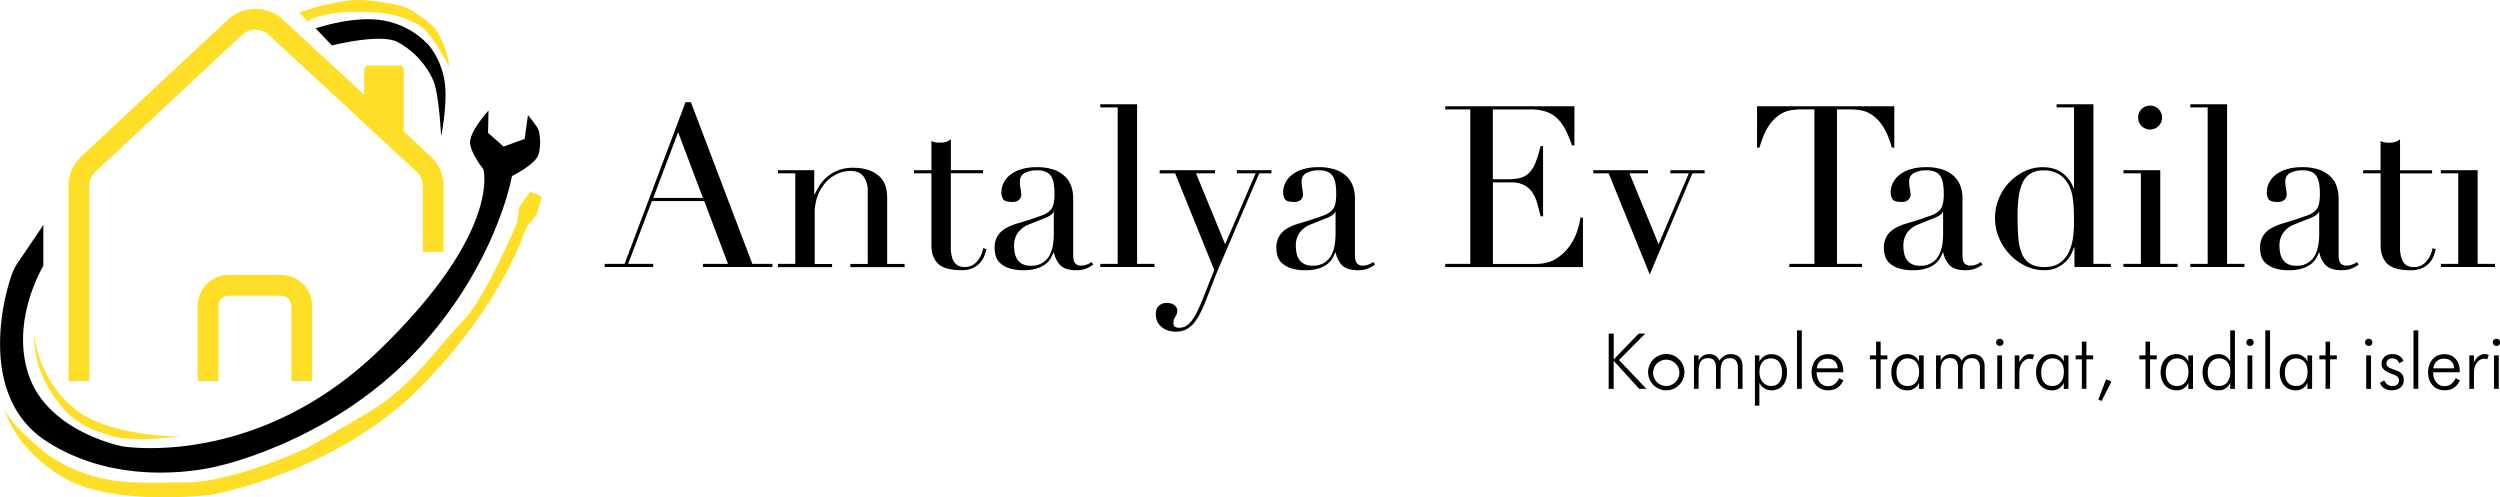 <?xml version="1.0" encoding="UTF-8"?> <svg xmlns="http://www.w3.org/2000/svg" viewBox="0 0 1683.13 334.82"><defs><style>.cls-1{fill:#ffde27;}</style></defs><title>antalya-ev-tadilat-logo</title><g id="katman_2" data-name="katman 2"><g id="katman_1-2" data-name="katman 1"><path class="cls-1" d="M60.13,256.53h-14V125.25a27.41,27.41,0,0,1,8.68-20l98.57-91.94a27.41,27.41,0,0,1,37.18-.07l99.35,92a27.38,27.38,0,0,1,8.76,20v44.33h-14V125.29a13.36,13.36,0,0,0-4.27-9.77l-99.35-92a13.38,13.38,0,0,0-18.13,0l-98.56,92a13.36,13.36,0,0,0-4.23,9.74Z"></path><path d="M29.18,151.47V179s-23,37.69-9.31,74.94,62.52,46.55,62.52,46.55,90,15.52,172.92-64.73,70.06-121.94,70.06-121.94-8-9.75-8.87-17.29,12.41-22.17,12.41-22.17l-.33,15.08,10.48,9.25,14.13-5.15,2.27-16S362,85.28,362.72,88a33.39,33.39,0,0,1,0,15.46c-1.61,7.09-18.07,15.08-18.07,15.08s-10.42,61.35-66.5,120.1-130,74.82-130,74.82-63.51,18-116.72-16.29c-47-30.3-28.86-98.3-23.1-113.3A34.71,34.71,0,0,1,11,178.37Z"></path><path class="cls-1" d="M2.47,274.51s7.32,28.27,41.23,47.56,98.77,11,98.77,11,83.13-14.63,140-71.83S354.3,153.14,354.3,153.14l6.81-8.15,3.66-12.47L357,128.86l-7.48,10.64-1.33,10.31S326.7,201,311.73,216s-33.25,43.56-63.51,61.52S207,301.45,207,301.45s-49.88,23.28-81.14,23.28-59.52,4-92.78-18C33.06,306.77,7.24,287.15,2.47,274.51Z"></path><path d="M212.52,19.12s25.5-8.87,45.56-5.32a54.47,54.47,0,0,1,30.93,17A52.38,52.38,0,0,1,299.21,54c2.55,14.41-2.22,37.8-2.22,37.8s-1.33-28.38-5.32-37.69a54.9,54.9,0,0,0-23.83-25.72c-11.53-6.21-44.34,2.22-44.34,2.22Z"></path><path class="cls-1" d="M201.5,8.49S227.93-1.6,247.05.22c14.39,1.37,22.8,3.55,26,4.73a16.45,16.45,0,0,1,2.83,1.3c3.75,2.26,13.73,8.7,17.05,13.16s8.32,14.07,9.65,26c0,0-12.14-25-21.95-29.29S266.21,8,240.09,8s-32.78,6.62-32.78,6.62Z"></path><path class="cls-1" d="M245.23,47l-.15,24.53L271.8,96.23V46.79a2.65,2.65,0,0,0-2.65-2.65H248.07A2.84,2.84,0,0,0,245.23,47Z"></path><path class="cls-1" d="M23,225.07s2.21,29.71,26.6,49.66,72.27,19.07,72.27,19.07-31.59,4.17-45.67,0c-14.63-4.33-24.72-8.1-35-20.41C31,261.24,22.53,244.47,23,225.07Z"></path><path d="M407.13,177.65h13.38l41-108.83h3.65l41.34,108.83h13.53v2.13H473.25v-2.13h16.88l-16-42.26H438.9l-16,42.26h16.88v2.13H407.13ZM456.54,89l-16.72,44.24h33.43Z"></path><path d="M523.72,177.65h11.7V116.7h-11.7v-2.13h24.47v16.26h.31q.9-2,2.66-5a26.49,26.49,0,0,1,4.78-5.93,27.21,27.21,0,0,1,7.6-4.94,26.93,26.93,0,0,1,11.1-2q10,0,16.34,4.86t6.31,15.51v44.38H609v2.13H572.51v-2.13h11.7v-49.1a15.86,15.86,0,0,0-2.81-9.72q-2.8-3.81-8.74-3.8a21.18,21.18,0,0,0-9.27,2.12,24.42,24.42,0,0,0-7.75,5.93,28.29,28.29,0,0,0-5.25,9,32.56,32.56,0,0,0-1.89,11.25v34.35h11.7v2.13H523.72Z"></path><path d="M615.37,114.57h11.71V95c.81.31,1.57.56,2.28.76A14.56,14.56,0,0,0,633,96a12.92,12.92,0,0,0,4-.54,9.82,9.82,0,0,0,3.19-1.74v20.82h21.58v2.13H640.15v49.7a23.51,23.51,0,0,0,.84,6.92,10.36,10.36,0,0,0,2.2,4.1,6.5,6.5,0,0,0,3,1.9,11.18,11.18,0,0,0,3.12.46,10.67,10.67,0,0,0,8.59-3.88A18.77,18.77,0,0,0,662,167l2.13.76a35.9,35.9,0,0,1-1.37,4.41,15.42,15.42,0,0,1-2.81,4.63,14.83,14.83,0,0,1-4.94,3.65,17.73,17.73,0,0,1-7.6,1.45q-11.4,0-15.89-4.41T627.08,165V116.7H615.37Z"></path><path d="M736.06,178.11a21.09,21.09,0,0,1-4.71,2.66,17.41,17.41,0,0,1-6.69,1.14q-7.29,0-10.56-3.12a16.54,16.54,0,0,1-4.49-8.74h-.3c-.41.91-1,2-1.67,3.42a13.45,13.45,0,0,1-3.27,3.95,18.12,18.12,0,0,1-5.85,3.19,28.2,28.2,0,0,1-9.27,1.3,29.41,29.41,0,0,1-10.19-1.45,16.61,16.61,0,0,1-5.93-3.57,10.36,10.36,0,0,1-2.81-4.79,20.17,20.17,0,0,1-.68-4.94,15,15,0,0,1,2.13-8.51,15.67,15.67,0,0,1,5.54-5.09,36.65,36.65,0,0,1,7.6-3.12q4.19-1.22,8.44-2.58,5-1.68,8.28-2.89a14.82,14.82,0,0,0,5.1-3,9.13,9.13,0,0,0,2.5-4.41,29.93,29.93,0,0,0,.69-7.22,41.55,41.55,0,0,0-.46-6.54,13.84,13.84,0,0,0-1.67-4.94,7.75,7.75,0,0,0-3.5-3.11,14.5,14.5,0,0,0-6.08-1.07,17.52,17.52,0,0,0-8.28,1.75,6,6,0,0,0-3.27,5.7,27.85,27.85,0,0,0,.46,5.09,23.43,23.43,0,0,1,.45,3.73,4.7,4.7,0,0,1-1.52,3.57,6.15,6.15,0,0,1-4.4,1.44q-5,0-6.24-1.82a8.36,8.36,0,0,1-1.21-4.71,14,14,0,0,1,1.52-6.39,16.14,16.14,0,0,1,4.48-5.39,22.33,22.33,0,0,1,7.45-3.73,35.25,35.25,0,0,1,10.26-1.37,34,34,0,0,1,11.7,1.75,20.34,20.34,0,0,1,7.6,4.71,17.24,17.24,0,0,1,4.11,6.69,25.1,25.1,0,0,1,1.21,7.83v37.85c0,2.94.46,4.91,1.37,5.93a5.05,5.05,0,0,0,4,1.52,11.22,11.22,0,0,0,3.5-.61,12.76,12.76,0,0,0,3.5-1.83Zm-26.6-35.57h-.3c-.21,1.32-1.88,2.63-5,4l-11.4,4.56a16.71,16.71,0,0,0-7.45,5.55,14.77,14.77,0,0,0-2.58,8.89,25,25,0,0,0,.46,4.71,12,12,0,0,0,1.67,4.33,9.24,9.24,0,0,0,3.42,3.12,11.72,11.72,0,0,0,5.7,1.22,14.15,14.15,0,0,0,8.13-2.13,13.86,13.86,0,0,0,4.71-5.32,22.42,22.42,0,0,0,2.13-6.92,48.77,48.77,0,0,0,.53-6.76Z"></path><path d="M740.77,177.65h11.71V72.31H740.77V70.19h24.78V177.65h11.7v2.13H740.77Z"></path><path d="M780.75,114.57H818v2.13H805.22l19.61,47.73,20.52-47.73H832.73v-2.13H856v2.13h-8.21L822.7,175.37q-2.9,6.54-5.47,13.15t-5.17,13.3a97.48,97.48,0,0,1-4.26,9.57,31.19,31.19,0,0,1-4.48,6.69,16.48,16.48,0,0,1-5.09,3.88,14.88,14.88,0,0,1-6.39,1.29,15.57,15.57,0,0,1-7.07-1.37,13.23,13.23,0,0,1-4.18-3.19,9.14,9.14,0,0,1-2-3.8,15,15,0,0,1-.46-3.34q0-3.81,2.13-5.7a7.47,7.47,0,0,1,5.17-1.9,12.53,12.53,0,0,1,2.28.22A7.36,7.36,0,0,1,790,205a5.66,5.66,0,0,1,1.82,1.67,4.31,4.31,0,0,1,.76,2.59,7,7,0,0,1-1.29,4,7.29,7.29,0,0,0-1.29,4.18c0,1.32.35,2.18,1.06,2.59a5.88,5.88,0,0,0,2.89.61,9,9,0,0,0,4.48-1.14,13.65,13.65,0,0,0,4-3.73,37.42,37.42,0,0,0,3.95-6.76q2-4.18,4.41-10.26l6.69-17-26.3-65H780.75Z"></path><path d="M925.75,178.11a21.09,21.09,0,0,1-4.71,2.66,17.38,17.38,0,0,1-6.69,1.14q-7.29,0-10.56-3.12a16.54,16.54,0,0,1-4.49-8.74H899c-.41.91-1,2-1.67,3.42a13.45,13.45,0,0,1-3.27,3.95,18.12,18.12,0,0,1-5.85,3.19,28.2,28.2,0,0,1-9.27,1.3,29.41,29.41,0,0,1-10.19-1.45,16.61,16.61,0,0,1-5.93-3.57A10.36,10.36,0,0,1,860,172.1a20.17,20.17,0,0,1-.68-4.94,15.13,15.13,0,0,1,2.13-8.51,15.75,15.75,0,0,1,5.54-5.09,36.88,36.88,0,0,1,7.6-3.12q4.18-1.22,8.44-2.58,5-1.68,8.28-2.89a14.82,14.82,0,0,0,5.1-3,9.13,9.13,0,0,0,2.5-4.41,29.93,29.93,0,0,0,.69-7.22,41.55,41.55,0,0,0-.46-6.54,13.84,13.84,0,0,0-1.67-4.94,7.75,7.75,0,0,0-3.5-3.11,14.5,14.5,0,0,0-6.08-1.07,17.52,17.52,0,0,0-8.28,1.75,6,6,0,0,0-3.27,5.7,27.85,27.85,0,0,0,.46,5.09,23.43,23.43,0,0,1,.45,3.73,4.72,4.72,0,0,1-1.51,3.57,6.2,6.2,0,0,1-4.41,1.44c-3.35,0-5.42-.61-6.24-1.82a8.36,8.36,0,0,1-1.21-4.71,14,14,0,0,1,1.52-6.39,16.14,16.14,0,0,1,4.48-5.39,22.33,22.33,0,0,1,7.45-3.73,35.25,35.25,0,0,1,10.26-1.37,34,34,0,0,1,11.7,1.75,20.34,20.34,0,0,1,7.6,4.71,17.12,17.12,0,0,1,4.11,6.69,25.1,25.1,0,0,1,1.21,7.83v37.85c0,2.94.46,4.91,1.37,5.93a5.05,5.05,0,0,0,3.95,1.52,11.22,11.22,0,0,0,3.5-.61,12.76,12.76,0,0,0,3.5-1.83Zm-26.6-35.57h-.3c-.21,1.32-1.88,2.63-5,4l-11.4,4.56A16.71,16.71,0,0,0,875,156.6a14.77,14.77,0,0,0-2.58,8.89,25,25,0,0,0,.46,4.71,12,12,0,0,0,1.67,4.33,9.24,9.24,0,0,0,3.42,3.12,11.75,11.75,0,0,0,5.7,1.22,14.15,14.15,0,0,0,8.13-2.13,13.86,13.86,0,0,0,4.71-5.32,22.42,22.42,0,0,0,2.13-6.92,48.77,48.77,0,0,0,.53-6.76Z"></path><path d="M973,177.65h16.87v-104H973V71.55h87v26.3h-1.68A75.51,75.51,0,0,0,1054,87.44a28.63,28.63,0,0,0-5.47-7.6,20.24,20.24,0,0,0-7.6-4.64,32.93,32.93,0,0,0-10.64-1.52h-25.24v47H1015a34.19,34.19,0,0,0,8.52-.91,13,13,0,0,0,6-3.42,20.34,20.34,0,0,0,4.26-6.84,85.5,85.5,0,0,0,3.42-11.17h1.67v47.27h-1.67q-1.07-4.41-2.21-8.51a26.47,26.47,0,0,0-3.19-7.3,15.13,15.13,0,0,0-5.47-5.09,18.2,18.2,0,0,0-8.89-1.9h-12.32v54.87h28.73q8.36,0,13.91-3.57a32.36,32.36,0,0,0,9-8.51,37,37,0,0,0,5.17-10.26,53.14,53.14,0,0,0,2.13-8.82h1.67v33.29H973Z"></path><path d="M1072.73,114.57h36.79v2.13h-12.47l19.61,47.73L1137,116.7h-12.46v-2.13h23.1v2.13h-8.21l-28.73,68.09-27.66-68.09h-10.34Z"></path><path d="M1204.67,177.65h16.87v-104h-8.81a50.7,50.7,0,0,0-6.85.53,19.67,19.67,0,0,0-7.67,3,26.44,26.44,0,0,0-7.45,7.67q-3.57,5.25-6.15,14.52h-1.68V71.55h92.42V99.37h-1.67q-2.6-9.27-6.16-14.52a26.31,26.31,0,0,0-7.45-7.67,19.67,19.67,0,0,0-7.67-3,50.69,50.69,0,0,0-6.84-.53h-8.82v104h16.87v2.13h-48.94Z"></path><path d="M1334.78,178.11a21.09,21.09,0,0,1-4.71,2.66,17.45,17.45,0,0,1-6.69,1.14c-4.86,0-8.39-1-10.56-3.12a16.54,16.54,0,0,1-4.49-8.74h-.3c-.41.91-1,2-1.67,3.42a13.45,13.45,0,0,1-3.27,3.95,18.12,18.12,0,0,1-5.85,3.19,28.27,28.27,0,0,1-9.28,1.3,29.39,29.39,0,0,1-10.18-1.45,16.61,16.61,0,0,1-5.93-3.57,10.36,10.36,0,0,1-2.81-4.79,19.7,19.7,0,0,1-.68-4.94,15.13,15.13,0,0,1,2.12-8.51,15.78,15.78,0,0,1,5.55-5.09,36.42,36.42,0,0,1,7.6-3.12q4.18-1.22,8.44-2.58,5-1.68,8.28-2.89a14.67,14.67,0,0,0,5.09-3,9.06,9.06,0,0,0,2.51-4.41,29.93,29.93,0,0,0,.69-7.22,42.79,42.79,0,0,0-.46-6.54,13.84,13.84,0,0,0-1.67-4.94,7.75,7.75,0,0,0-3.5-3.11,14.53,14.53,0,0,0-6.08-1.07,17.52,17.52,0,0,0-8.28,1.75,6,6,0,0,0-3.27,5.7,27.85,27.85,0,0,0,.46,5.09,23.43,23.43,0,0,1,.45,3.73,4.73,4.73,0,0,1-1.52,3.57,6.16,6.16,0,0,1-4.41,1.44q-5,0-6.23-1.82a8.36,8.36,0,0,1-1.21-4.71,14,14,0,0,1,1.52-6.39,16,16,0,0,1,4.48-5.39,22.33,22.33,0,0,1,7.45-3.73,35.25,35.25,0,0,1,10.26-1.37,34,34,0,0,1,11.7,1.75,20.34,20.34,0,0,1,7.6,4.71,17.24,17.24,0,0,1,4.11,6.69,25.1,25.1,0,0,1,1.21,7.83v37.85c0,2.94.46,4.91,1.37,5.93a5.05,5.05,0,0,0,4,1.52,11.22,11.22,0,0,0,3.5-.61,12.71,12.71,0,0,0,3.49-1.83Zm-26.6-35.57h-.3c-.21,1.32-1.88,2.63-5,4l-11.4,4.56a16.66,16.66,0,0,0-7.45,5.55,14.77,14.77,0,0,0-2.58,8.89,25.85,25.85,0,0,0,.45,4.71,12,12,0,0,0,1.68,4.33,9.24,9.24,0,0,0,3.42,3.12,11.7,11.7,0,0,0,5.7,1.22,14.15,14.15,0,0,0,8.13-2.13,13.94,13.94,0,0,0,4.71-5.32,22.69,22.69,0,0,0,2.13-6.92,48.77,48.77,0,0,0,.53-6.76Z"></path><path d="M1384.63,70.19h24.78V177.65h11.7v2.13h-24.47V166.55h-.3a42.37,42.37,0,0,1-1.83,4.41,18.61,18.61,0,0,1-3.57,5,21.15,21.15,0,0,1-5.93,4.18,19.81,19.81,0,0,1-8.74,1.75,29,29,0,0,1-12.69-2.89,35.52,35.52,0,0,1-10.56-7.75,37.48,37.48,0,0,1-7.22-11.18,34.49,34.49,0,0,1-.08-26.37,34.84,34.84,0,0,1,17.18-18.31,27.68,27.68,0,0,1,12.31-2.82q8.36,0,13.53,4.11a22.23,22.23,0,0,1,7.29,10h.31V72.31h-11.71ZM1358.34,145q0,7.91.45,14.36a37.1,37.1,0,0,0,2.28,11,14.68,14.68,0,0,0,5.48,7q3.65,2.43,9.88,2.43t10.26-2.74a18.47,18.47,0,0,0,6-7.07,32,32,0,0,0,2.89-9.65,74,74,0,0,0,.76-10.33q0-5.94-.23-10.26a60.09,60.09,0,0,0-.84-7.68,26,26,0,0,0-1.67-5.78,25.51,25.51,0,0,0-2.58-4.56,18.1,18.1,0,0,0-5.93-5,19.29,19.29,0,0,0-9.27-2,16.28,16.28,0,0,0-8.74,2.13,14.19,14.19,0,0,0-5.32,6.08,31.65,31.65,0,0,0-2.66,9.5A92.59,92.59,0,0,0,1358.34,145Z"></path><path d="M1429.62,177.65h11.71V116.7h-11.71v-2.13h24.78v63.08h11.7v2.13h-36.48Zm9.88-98.5a8.06,8.06,0,1,1,2.36,5.7A7.8,7.8,0,0,1,1439.5,79.15Z"></path><path d="M1474.61,177.65h11.71V72.31h-11.71V70.19h24.78V177.65h11.7v2.13h-36.48Z"></path><path d="M1588,178.11a20.65,20.65,0,0,1-4.71,2.66,17.38,17.38,0,0,1-6.69,1.14q-7.29,0-10.56-3.12a16.54,16.54,0,0,1-4.48-8.74h-.31c-.4.91-1,2-1.67,3.42a13.45,13.45,0,0,1-3.27,3.95,18.12,18.12,0,0,1-5.85,3.19,28.16,28.16,0,0,1-9.27,1.3,29.45,29.45,0,0,1-10.19-1.45,16.47,16.47,0,0,1-5.92-3.57,10.38,10.38,0,0,1-2.82-4.79,20.17,20.17,0,0,1-.68-4.94,15.13,15.13,0,0,1,2.13-8.51,15.78,15.78,0,0,1,5.55-5.09,36.42,36.42,0,0,1,7.6-3.12q4.17-1.22,8.43-2.58,5-1.68,8.29-2.89a14.86,14.86,0,0,0,5.09-3,9.22,9.22,0,0,0,2.51-4.41,30.53,30.53,0,0,0,.68-7.22,41.55,41.55,0,0,0-.46-6.54,13.84,13.84,0,0,0-1.67-4.94,7.73,7.73,0,0,0-3.49-3.11,14.53,14.53,0,0,0-6.08-1.07,17.53,17.53,0,0,0-8.29,1.75,6,6,0,0,0-3.27,5.7,28.76,28.76,0,0,0,.46,5.09,23.73,23.73,0,0,1,.46,3.73,4.73,4.73,0,0,1-1.52,3.57,6.2,6.2,0,0,1-4.41,1.44q-5,0-6.23-1.82a8.28,8.28,0,0,1-1.22-4.71,14.17,14.17,0,0,1,1.52-6.39,16.14,16.14,0,0,1,4.48-5.39,22.33,22.33,0,0,1,7.45-3.73,35.25,35.25,0,0,1,10.26-1.37,34.12,34.12,0,0,1,11.71,1.75,20.42,20.42,0,0,1,7.6,4.71,17.22,17.22,0,0,1,4.1,6.69,25.11,25.11,0,0,1,1.22,7.83v37.85c0,2.94.45,4.91,1.36,5.93a5.07,5.07,0,0,0,4,1.52,11.16,11.16,0,0,0,3.49-.61,12.76,12.76,0,0,0,3.5-1.83Zm-26.6-35.57h-.3c-.2,1.32-1.88,2.63-5,4l-11.41,4.56a16.63,16.63,0,0,0-7.44,5.55,14.71,14.71,0,0,0-2.59,8.89,25,25,0,0,0,.46,4.71,12,12,0,0,0,1.67,4.33,9.24,9.24,0,0,0,3.42,3.12,11.75,11.75,0,0,0,5.7,1.22,14.12,14.12,0,0,0,8.13-2.13,14,14,0,0,0,4.72-5.32,22.4,22.4,0,0,0,2.12-6.92,47.27,47.27,0,0,0,.53-6.76Z"></path><path d="M1591,114.57h11.71V95c.81.31,1.57.56,2.28.76a14.47,14.47,0,0,0,3.64.31,12.94,12.94,0,0,0,4-.54,9.92,9.92,0,0,0,3.19-1.74v20.82h21.58v2.13h-21.58v49.7a23.51,23.51,0,0,0,.84,6.92,10.36,10.36,0,0,0,2.2,4.1,6.5,6.5,0,0,0,3,1.9,11.12,11.12,0,0,0,3.12.46,10.69,10.69,0,0,0,8.59-3.88,18.77,18.77,0,0,0,4.18-8.89l2.13.76a35.9,35.9,0,0,1-1.37,4.41,15.42,15.42,0,0,1-2.81,4.63,14.78,14.78,0,0,1-5,3.65,17.65,17.65,0,0,1-7.59,1.45q-11.41,0-15.89-4.41T1602.75,165V116.7H1591Z"></path><path d="M1643.33,177.65H1655V116.7h-11.7v-2.13h24.78v63.08h11.7v2.13h-36.48Z"></path><path class="cls-1" d="M210.14,256.53h-14V205.87a6.77,6.77,0,0,0-6.76-6.76H153.85a6.78,6.78,0,0,0-6.76,6.76v50.66h-14V205.87a20.79,20.79,0,0,1,20.76-20.76h35.53a20.79,20.79,0,0,1,20.76,20.76Z"></path><path d="M1083.07,224.61h3.38V242l16.79-17.42h4.42L1090,242.4l18.46,19.39h-4.89l-17.16-18.87v18.87h-3.38Z"></path><path d="M1109.59,250.56a12.22,12.22,0,0,1,24.44,0,12.22,12.22,0,1,1-24.44,0Zm21.06.05a8.85,8.85,0,1,0-8.84,9.26A9,9,0,0,0,1130.65,250.61Z"></path><path d="M1140.47,261.79V239.28h3.12v3.53a7.69,7.69,0,0,1,7.18-4.37,6.92,6.92,0,0,1,6.86,4.42,8.69,8.69,0,0,1,7.86-4.42c4.78,0,7.69,3.12,7.69,8.12v15.23h-3.12v-14c0-4.42-1.82-6.65-5.4-6.65-4.48,0-6.24,3-6.24,8.79v11.85h-3.13v-14c0-4.42-1.5-6.65-5.3-6.65-4.52,0-6.4,3-6.4,8.79v11.85Z"></path><path d="M1181.5,239.28h3v4.21a8.93,8.93,0,0,1,8.06-5.05c6.34,0,10.55,4.84,10.55,12.17,0,7.7-4.31,12.17-10.4,12.17a8.84,8.84,0,0,1-8.21-5.15v15.5h-3Zm10.77,2c-4.63,0-7.7,3.23-7.7,9.1,0,6.09,3.48,9.47,8,9.47s7.17-3.28,7.17-9.21S1197,241.3,1192.27,241.3Z"></path><path d="M1209.84,261.79V222.43h3.22v39.36Z"></path><path d="M1223.05,250.61c.1,5.88,3.22,9.36,7.7,9.36,3.38,0,5.77-1.82,7.48-5.41l2.86,1.56c-2.28,4.58-5.51,6.66-10.34,6.66-6.61,0-11.08-4.94-11.08-12,0-7.49,4.58-12.33,11-12.33,6.09,0,10.3,4.37,10.3,11.39v.78Zm7.17-9.15a6.86,6.86,0,0,0-7,6.5h14C1237,243.8,1234.38,241.46,1230.22,241.46Z"></path><path d="M1258.93,241.93v-2.65h4.16V230h3.07v9.26h4.52v2.65h-4.52v19.86h-3.07V241.93Z"></path><path d="M1292,257.68a8.16,8.16,0,0,1-7.91,5.1c-6.44,0-10.76-4.84-10.76-12.12s4.42-12.22,10.45-12.22a8.49,8.49,0,0,1,8.22,4.94v-4.1h3.12v22.51H1292Zm-7.59,2.19c4.52,0,7.64-3.43,7.64-9.67,0-5.62-3-8.9-7.59-8.9s-7.65,3.49-7.65,9.47S1279.52,259.87,1284.36,259.87Z"></path><path d="M1303.44,261.79V239.28h3.12v3.53a7.67,7.67,0,0,1,7.17-4.37,6.94,6.94,0,0,1,6.87,4.42,8.66,8.66,0,0,1,7.85-4.42c4.79,0,7.7,3.12,7.7,8.12v15.23H1333v-14c0-4.42-1.82-6.65-5.41-6.65-4.47,0-6.24,3-6.24,8.79v11.85h-3.12v-14c0-4.42-1.51-6.65-5.3-6.65-4.53,0-6.4,3-6.4,8.79v11.85Z"></path><path d="M1346.29,228.09a2.4,2.4,0,1,1,0,4.79,2.35,2.35,0,0,1-2.4-2.39A2.39,2.39,0,0,1,1346.29,228.09Zm-1.62,11.19h3.23v22.51h-3.23Z"></path><path d="M1366.83,238.44a8,8,0,0,1,2.65.47l-1,3a6.82,6.82,0,0,0-2.13-.37c-3.49,0-6.81,3.64-6.81,9.21v11.07h-3.12V239.28h3.12v4.52C1361.78,240.06,1363.65,238.44,1366.83,238.44Z"></path><path d="M1389.45,257.68a8.16,8.16,0,0,1-7.91,5.1c-6.45,0-10.76-4.84-10.76-12.12s4.42-12.22,10.45-12.22a8.5,8.5,0,0,1,8.22,4.94v-4.1h3.12v22.51h-3.12Zm-7.6,2.19c4.53,0,7.65-3.43,7.65-9.67,0-5.62-3-8.9-7.59-8.9s-7.65,3.49-7.65,9.47S1377,259.87,1381.85,259.87Z"></path><path d="M1397.45,241.93v-2.65h4.16V230h3.07v9.26h4.52v2.65h-4.52v19.86h-3.07V241.93Z"></path><path d="M1421.58,256.9,1414.87,270l-2.13-1,5.15-13.63Z"></path><path d="M1440.3,241.93v-2.65h4.16V230h3.07v9.26h4.52v2.65h-4.52v19.86h-3.07V241.93Z"></path><path d="M1473.32,257.68a8.16,8.16,0,0,1-7.91,5.1c-6.44,0-10.76-4.84-10.76-12.12s4.42-12.22,10.45-12.22a8.49,8.49,0,0,1,8.22,4.94v-4.1h3.12v22.51h-3.12Zm-7.59,2.19c4.52,0,7.64-3.43,7.64-9.67,0-5.62-3-8.9-7.59-8.9s-7.65,3.49-7.65,9.47S1460.89,259.87,1465.73,259.87Z"></path><path d="M1501.5,257.68a8.09,8.09,0,0,1-7.85,5.1c-6.45,0-10.77-4.84-10.77-12.12s4.42-12.22,10.46-12.22a8.41,8.41,0,0,1,8.16,4.94V222.43h3.17v39.36h-3.17Zm-7.54,2.19c4.53,0,7.59-3.43,7.59-9.67,0-5.62-3-8.9-7.54-8.9s-7.64,3.49-7.64,9.47S1489.13,259.87,1494,259.87Z"></path><path d="M1514.76,228.09a2.4,2.4,0,1,1,0,4.79,2.35,2.35,0,0,1-2.39-2.39A2.39,2.39,0,0,1,1514.76,228.09Zm-1.61,11.19h3.22v22.51h-3.22Z"></path><path d="M1525.11,261.79V222.43h3.22v39.36Z"></path><path d="M1553.5,257.68a8.15,8.15,0,0,1-7.9,5.1c-6.45,0-10.77-4.84-10.77-12.12s4.42-12.22,10.45-12.22a8.49,8.49,0,0,1,8.22,4.94v-4.1h3.12v22.51h-3.12Zm-7.59,2.19c4.52,0,7.64-3.43,7.64-9.67,0-5.62-3-8.9-7.59-8.9s-7.64,3.49-7.64,9.47S1541.07,259.87,1545.91,259.87Z"></path><path d="M1561.51,241.93v-2.65h4.16V230h3.06v9.26h4.53v2.65h-4.53v19.86h-3.06V241.93Z"></path><path d="M1594.68,228.09a2.4,2.4,0,1,1,0,4.79,2.35,2.35,0,0,1-2.39-2.39A2.39,2.39,0,0,1,1594.68,228.09Zm-1.61,11.19h3.22v22.51h-3.22Z"></path><path d="M1605.24,256.07a5.54,5.54,0,0,0,5.56,3.8c2.71,0,4.32-1.51,4.32-3.69,0-3.12-2.76-3.54-6.35-5.05s-5.4-3.33-5.4-6.19c0-3.79,2.91-6.55,7.28-6.55,3.64,0,6.29,1.61,7.48,4.58l-2.86,1.61a4.71,4.71,0,0,0-4.83-3.28,3.47,3.47,0,0,0-3.75,3.33c0,2.24,1.82,3.12,5.36,4.32,4.06,1.35,6.29,2.81,6.29,7,0,4-3,6.81-8.16,6.81-3.9,0-6.76-1.92-7.91-5Z"></path><path d="M1624.89,261.79V222.43h3.23v39.36Z"></path><path d="M1638.1,250.61c.11,5.88,3.22,9.36,7.7,9.36,3.38,0,5.77-1.82,7.49-5.41l2.86,1.56c-2.29,4.58-5.52,6.66-10.35,6.66-6.61,0-11.08-4.94-11.08-12,0-7.49,4.58-12.33,11-12.33,6.09,0,10.3,4.37,10.3,11.39v.78Zm7.18-9.15a6.87,6.87,0,0,0-7,6.5h14C1652,243.8,1649.44,241.46,1645.28,241.46Z"></path><path d="M1672.89,238.44a8,8,0,0,1,2.65.47l-1,3a6.82,6.82,0,0,0-2.13-.37c-3.48,0-6.81,3.64-6.81,9.21v11.07h-3.12V239.28h3.12v4.52C1667.84,240.06,1669.72,238.44,1672.89,238.44Z"></path><path d="M1680.69,228.09a2.4,2.4,0,1,1,0,4.79,2.35,2.35,0,0,1-2.4-2.39A2.39,2.39,0,0,1,1680.69,228.09Zm-1.61,11.19h3.22v22.51h-3.22Z"></path></g></g></svg> 